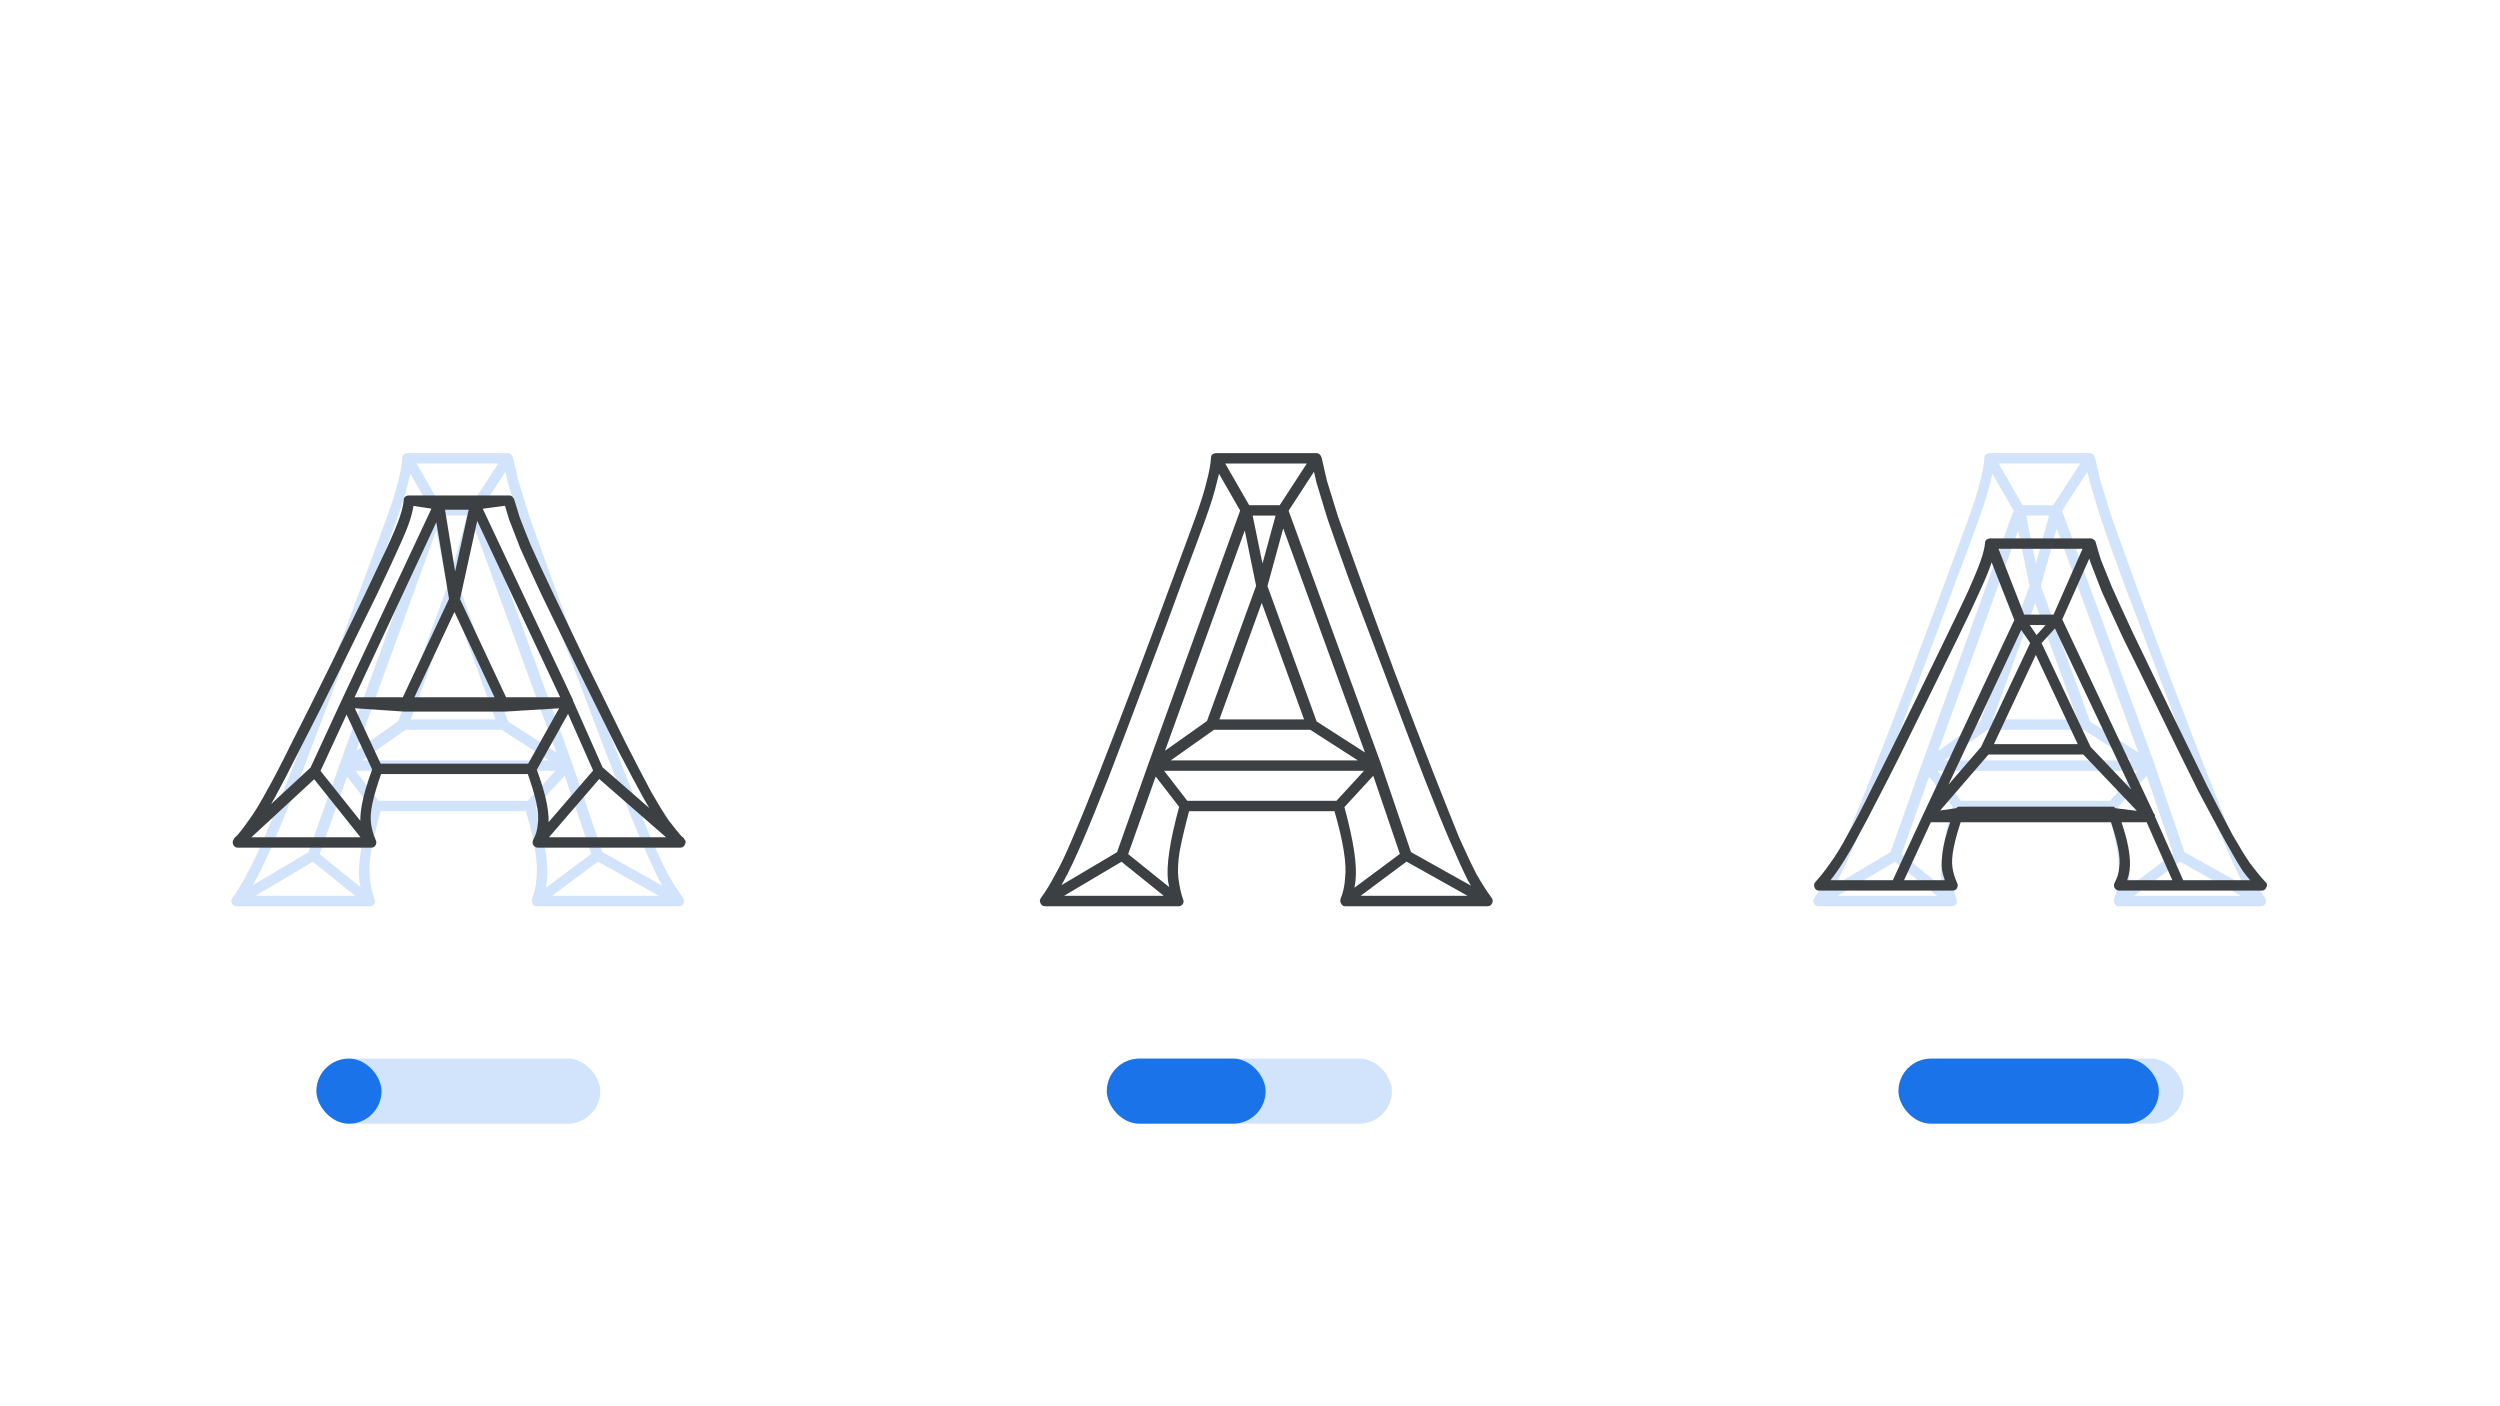 <svg width="1920" height="1080" viewBox="0 0 1920 1080" fill="none" xmlns="http://www.w3.org/2000/svg">
<g clip-path="url(#clip0_4029_6704)">
<rect x="1459" y="813" width="218" height="50" rx="25" fill="#D2E3FC"/>
<rect x="1458" y="813" width="200" height="50" rx="25" fill="#1A73E8"/>
<rect x="851" y="813" width="218" height="50" rx="25" fill="#D2E3FC"/>
<rect x="850" y="813" width="122" height="50" rx="25" fill="#1A73E8"/>
<rect x="243" y="813" width="218" height="50" rx="25" fill="#D2E3FC"/>
<rect x="243" y="813" width="50" height="50" rx="25" fill="#1A73E8"/>
<path d="M1451.52 655.5L1476.02 586.5L1547.02 390.5C1548.02 388.833 1549.35 388 1551.02 388H1579.02C1580.69 388 1582.02 388.833 1583.02 390.5L1654.52 586.5L1678.02 655.5L1670.02 658.5L1646.52 589.5C1646.85 589.5 1646.85 589.5 1646.52 589.5L1575.02 393.5C1574.69 392.833 1575.35 393.167 1577.02 394.5C1579.02 395.5 1579.69 396 1579.02 396H1551.02C1550.35 396 1550.85 395.5 1552.52 394.5C1554.52 393.167 1555.35 392.833 1555.02 393.5L1484.02 589.5L1459.52 658.5L1451.52 655.5ZM1650.52 592H1480.02V584H1650.52V592ZM1531.52 350L1554.52 390C1554.52 390.333 1554.52 390.667 1554.52 391C1554.85 391 1555.02 391 1555.02 391L1567.02 449.5C1567.69 451.833 1566.35 453 1563.02 453C1560.02 452.667 1558.69 451.5 1559.02 449.5L1575.02 391C1575.35 390.667 1575.52 390.5 1575.52 390.5C1575.52 390.167 1575.52 390 1575.52 390L1601.52 350L1608.52 354L1582.52 394C1582.19 394.333 1582.19 394.167 1582.52 393.5C1582.85 392.833 1583.02 392.667 1583.02 393L1567.02 451.5C1566.35 453.5 1565.02 454.5 1563.02 454.5C1561.02 454.5 1559.69 453.5 1559.02 451.5L1547.02 393C1547.02 392.667 1547.02 392.833 1547.02 393.5C1547.35 394.167 1547.52 394.333 1547.52 394L1524.52 354L1531.52 350ZM1527.02 560L1482.52 591.5C1481.52 591.833 1481.19 590.833 1481.52 588.5C1482.19 585.833 1482.69 584.833 1483.02 585.5L1507.02 616.5L1501.02 621.5L1477.02 590.5C1476.35 589.5 1476.02 588.5 1476.02 587.5C1476.35 586.167 1476.85 585.167 1477.52 584.5L1522.02 553L1527.02 560ZM1603.52 553L1652.52 584.5C1653.85 585.167 1654.52 586.167 1654.52 587.5C1654.52 588.833 1654.19 589.833 1653.52 590.5L1625.02 621.5L1619.02 616.5L1647.52 585.5C1648.19 584.5 1648.69 585.333 1649.02 588C1649.69 590.667 1649.52 591.833 1648.52 591.5L1599.52 560L1603.52 553ZM1496.52 695L1453.02 660C1452.35 659.333 1453.02 659.167 1455.02 659.5C1457.35 659.5 1458.19 659.833 1457.52 660.5L1398.52 695.5L1394.52 688.5L1453.52 653.5C1454.19 652.833 1454.85 652.667 1455.52 653C1456.52 653 1457.35 653.333 1458.02 654L1501.52 689L1496.52 695ZM1734.52 695.5L1672.02 660.5C1671.35 659.833 1672.02 659.5 1674.02 659.5C1676.35 659.5 1677.19 659.667 1676.52 660L1629.52 695L1624.52 689L1671.52 654C1672.19 653.333 1672.85 653 1673.52 653C1674.52 652.667 1675.35 652.833 1676.02 653.5L1738.52 688.5L1734.52 695.5ZM1504.02 623L1508.02 620C1504.35 633.667 1501.69 644.833 1500.02 653.5C1498.69 661.833 1498.35 668.833 1499.02 674.5C1499.69 680.167 1500.85 685.5 1502.52 690.5C1503.19 691.833 1503.19 693 1502.52 694C1501.85 695.333 1500.69 696 1499.02 696H1396.52C1394.85 696 1393.69 695.167 1393.02 693.5C1392.35 692.167 1392.52 690.833 1393.52 689.5C1397.19 684.5 1400.85 678.5 1404.52 671.5C1408.52 664.5 1413.02 655 1418.02 643C1423.35 630.667 1430.02 614.333 1438.02 594C1446.02 573.667 1456.02 547.667 1468.02 516C1478.69 487.667 1487.52 464 1494.52 445C1501.52 426 1507.19 410.667 1511.52 399C1515.85 387 1518.85 377.5 1520.52 370.5C1522.52 363.167 1523.69 357 1524.02 352C1524.02 350.667 1524.35 349.667 1525.02 349C1526.02 348.333 1527.02 348 1528.02 348H1605.02C1606.02 348 1606.85 348.333 1607.52 349C1608.19 349.667 1608.69 350.5 1609.02 351.5C1610.02 356.167 1611.35 362 1613.02 369C1615.02 375.667 1617.85 384.833 1621.52 396.5C1625.52 407.833 1631.02 423.167 1638.02 442.5C1645.02 461.833 1654.02 486.333 1665.02 516C1677.02 547.667 1687.02 573.667 1695.02 594C1703.02 614.333 1709.52 630.667 1714.52 643C1719.85 655 1724.35 664.5 1728.02 671.5C1732.02 678.5 1735.85 684.5 1739.52 689.5C1740.52 690.833 1740.69 692.167 1740.02 693.5C1739.35 695.167 1738.19 696 1736.52 696H1627.02C1625.69 696 1624.69 695.333 1624.02 694C1623.35 693 1623.19 691.833 1623.52 690.5C1625.52 685.5 1626.69 680.167 1627.02 674.5C1627.69 668.833 1627.35 661.833 1626.02 653.5C1624.69 644.833 1622.02 633.667 1618.02 620L1622.02 623H1504.02ZM1559.02 452H1567.02L1528.52 558L1524.52 552.5H1601.52L1597.52 558L1559.02 452ZM1504.02 615H1622.02C1623.02 615 1623.85 615.333 1624.52 616C1625.19 616.333 1625.69 617 1626.02 618C1630.02 632.667 1632.69 644.667 1634.02 654C1635.35 663 1635.69 670.5 1635.02 676.5C1634.35 682.5 1632.85 688.167 1630.52 693.5L1627.02 688H1736.52L1733.52 694.5C1729.52 689.5 1725.52 683.5 1721.52 676.5C1717.85 669.167 1713.35 659.333 1708.02 647C1702.69 634.667 1696.02 618.333 1688.02 598C1680.02 577.333 1670.02 551 1658.02 519C1646.69 489 1637.35 464.333 1630.02 445C1623.02 425.667 1617.52 410.167 1613.52 398.5C1609.85 386.5 1607.02 377.167 1605.02 370.5C1603.35 363.5 1602.02 357.5 1601.02 352.5L1605.02 356H1528.02L1532.02 352C1531.69 357 1530.52 363.167 1528.52 370.5C1526.85 377.833 1523.85 387.5 1519.52 399.5C1515.19 411.5 1509.35 427.167 1502.02 446.5C1495.02 465.833 1486.02 490 1475.02 519C1463.02 551 1453.02 577.333 1445.02 598C1437.02 618.333 1430.35 634.667 1425.02 647C1419.69 659.333 1415.02 669.167 1411.02 676.5C1407.35 683.5 1403.52 689.5 1399.52 694.5L1396.52 688H1499.02L1495.52 693.5C1493.52 688.167 1492.02 682.5 1491.02 676.5C1490.35 670.5 1490.69 663 1492.02 654C1493.35 644.667 1496.02 632.667 1500.02 618C1500.35 617 1500.85 616.333 1501.52 616C1502.19 615.333 1503.02 615 1504.02 615ZM1567.02 449L1605.52 555C1605.85 556.333 1605.69 557.667 1605.02 559C1604.35 560 1603.19 560.5 1601.52 560.5H1524.52C1523.19 560.5 1522.02 560 1521.02 559C1520.35 557.667 1520.19 556.333 1520.52 555L1559.02 449C1559.69 447.333 1561.02 446.5 1563.02 446.5C1565.02 446.5 1566.35 447.333 1567.02 449Z" fill="#D2E3FC"/>
<path d="M236.52 655.5L261.02 586.5L332.02 390.5C333.02 388.833 334.353 388 336.02 388H364.02C365.686 388 367.02 388.833 368.02 390.5L439.52 586.5L463.02 655.5L455.02 658.5L431.52 589.5C431.853 589.5 431.853 589.5 431.52 589.5L360.02 393.5C359.686 392.833 360.353 393.167 362.02 394.5C364.02 395.5 364.686 396 364.02 396H336.02C335.353 396 335.853 395.5 337.52 394.5C339.52 393.167 340.353 392.833 340.02 393.5L269.02 589.5L244.52 658.5L236.52 655.5ZM435.52 592H265.02V584H435.52V592ZM316.52 350L339.52 390C339.52 390.333 339.52 390.667 339.52 391C339.853 391 340.02 391 340.02 391L352.02 449.5C352.686 451.833 351.353 453 348.02 453C345.02 452.667 343.686 451.5 344.02 449.5L360.02 391C360.353 390.667 360.52 390.5 360.52 390.5C360.52 390.167 360.52 390 360.52 390L386.52 350L393.52 354L367.52 394C367.186 394.333 367.186 394.167 367.52 393.5C367.853 392.833 368.02 392.667 368.02 393L352.02 451.5C351.353 453.5 350.02 454.5 348.02 454.5C346.02 454.5 344.686 453.5 344.02 451.5L332.02 393C332.02 392.667 332.02 392.833 332.02 393.5C332.353 394.167 332.52 394.333 332.52 394L309.52 354L316.52 350ZM312.02 560L267.52 591.5C266.52 591.833 266.186 590.833 266.52 588.5C267.186 585.833 267.686 584.833 268.02 585.5L292.02 616.5L286.02 621.5L262.02 590.5C261.353 589.5 261.02 588.5 261.02 587.5C261.353 586.167 261.853 585.167 262.52 584.5L307.02 553L312.02 560ZM388.52 553L437.52 584.5C438.853 585.167 439.52 586.167 439.52 587.5C439.52 588.833 439.186 589.833 438.52 590.5L410.02 621.5L404.02 616.5L432.52 585.5C433.186 584.5 433.686 585.333 434.02 588C434.686 590.667 434.52 591.833 433.52 591.5L384.52 560L388.52 553ZM281.52 695L238.02 660C237.353 659.333 238.02 659.167 240.02 659.5C242.353 659.5 243.186 659.833 242.52 660.5L183.52 695.5L179.52 688.5L238.52 653.5C239.186 652.833 239.853 652.667 240.52 653C241.52 653 242.353 653.333 243.02 654L286.52 689L281.52 695ZM519.52 695.5L457.02 660.5C456.353 659.833 457.02 659.5 459.02 659.5C461.353 659.5 462.186 659.667 461.52 660L414.52 695L409.52 689L456.52 654C457.186 653.333 457.853 653 458.52 653C459.52 652.667 460.353 652.833 461.02 653.5L523.52 688.5L519.52 695.5ZM289.02 623L293.02 620C289.353 633.667 286.686 644.833 285.02 653.5C283.686 661.833 283.353 668.833 284.02 674.5C284.686 680.167 285.853 685.5 287.52 690.5C288.186 691.833 288.186 693 287.52 694C286.853 695.333 285.686 696 284.02 696H181.52C179.853 696 178.686 695.167 178.02 693.5C177.353 692.167 177.52 690.833 178.52 689.5C182.186 684.5 185.853 678.5 189.52 671.5C193.52 664.5 198.02 655 203.02 643C208.353 630.667 215.02 614.333 223.02 594C231.02 573.667 241.02 547.667 253.02 516C263.686 487.667 272.52 464 279.52 445C286.52 426 292.186 410.667 296.52 399C300.853 387 303.853 377.5 305.52 370.5C307.52 363.167 308.686 357 309.02 352C309.02 350.667 309.353 349.667 310.02 349C311.02 348.333 312.02 348 313.02 348H390.02C391.02 348 391.853 348.333 392.52 349C393.186 349.667 393.686 350.5 394.02 351.5C395.02 356.167 396.353 362 398.02 369C400.02 375.667 402.853 384.833 406.52 396.5C410.52 407.833 416.02 423.167 423.02 442.5C430.02 461.833 439.02 486.333 450.02 516C462.02 547.667 472.02 573.667 480.02 594C488.02 614.333 494.52 630.667 499.52 643C504.853 655 509.353 664.5 513.02 671.5C517.02 678.5 520.853 684.5 524.52 689.5C525.52 690.833 525.686 692.167 525.02 693.5C524.353 695.167 523.186 696 521.52 696H412.02C410.686 696 409.686 695.333 409.02 694C408.353 693 408.186 691.833 408.52 690.5C410.52 685.5 411.686 680.167 412.02 674.5C412.686 668.833 412.353 661.833 411.02 653.5C409.686 644.833 407.02 633.667 403.02 620L407.02 623H289.02ZM344.02 452H352.02L313.52 558L309.52 552.5H386.52L382.52 558L344.02 452ZM289.02 615H407.02C408.02 615 408.853 615.333 409.52 616C410.186 616.333 410.686 617 411.02 618C415.02 632.667 417.686 644.667 419.02 654C420.353 663 420.686 670.5 420.02 676.5C419.353 682.5 417.853 688.167 415.52 693.5L412.02 688H521.52L518.52 694.5C514.52 689.5 510.52 683.5 506.52 676.5C502.853 669.167 498.353 659.333 493.02 647C487.686 634.667 481.02 618.333 473.02 598C465.02 577.333 455.02 551 443.02 519C431.686 489 422.353 464.333 415.02 445C408.02 425.667 402.52 410.167 398.52 398.5C394.853 386.5 392.02 377.167 390.02 370.5C388.353 363.5 387.02 357.5 386.02 352.5L390.02 356H313.02L317.02 352C316.686 357 315.52 363.167 313.52 370.5C311.853 377.833 308.853 387.5 304.52 399.5C300.186 411.5 294.353 427.167 287.02 446.5C280.02 465.833 271.02 490 260.02 519C248.02 551 238.02 577.333 230.02 598C222.02 618.333 215.353 634.667 210.02 647C204.686 659.333 200.02 669.167 196.02 676.5C192.353 683.5 188.52 689.5 184.52 694.5L181.52 688H284.02L280.52 693.5C278.52 688.167 277.02 682.5 276.02 676.5C275.353 670.5 275.686 663 277.02 654C278.353 644.667 281.02 632.667 285.02 618C285.353 617 285.853 616.333 286.52 616C287.186 615.333 288.02 615 289.02 615ZM352.02 449L390.52 555C390.853 556.333 390.686 557.667 390.02 559C389.353 560 388.186 560.5 386.52 560.5H309.52C308.186 560.5 307.02 560 306.02 559C305.353 557.667 305.186 556.333 305.52 555L344.02 449C344.686 447.333 346.02 446.5 348.02 446.5C350.02 446.5 351.353 447.333 352.02 449Z" fill="#D2E3FC"/>
<path d="M238.02 590.5L262.52 537.5L333.52 386C334.186 384.333 335.353 383.5 337.02 383.5H365.02C366.686 383.5 367.853 384.333 368.52 386L440.02 537.5C440.02 537.5 440.02 537.667 440.02 538L463.52 591L456.52 594L433.02 541C433.02 541 433.02 541.167 433.02 541.5L361.52 389.5C361.186 388.833 361.853 389 363.52 390C365.186 391 365.686 391.5 365.02 391.5H337.02C336.353 391.5 336.853 391 338.52 390C340.186 389 340.853 388.833 340.52 389.5L269.52 541.5L245.02 594.5L238.02 590.5ZM436.52 543.5H266.02V535.5H436.52V543.5ZM314.02 381L337.02 384C337.686 384 338.353 384.333 339.02 385C340.02 385.333 340.686 386 341.02 387L353.02 460C353.353 462.333 352.02 463.5 349.02 463.5C346.02 463.167 344.686 461.833 345.02 459.5L361.02 386.5C361.353 385.833 361.853 385.333 362.52 385C363.52 384.333 364.353 384 365.02 384L391.02 381V388L365.02 391.5C364.02 390.833 364.52 390 366.52 389C368.52 387.667 369.353 387.5 369.02 388.5L353.02 461.5C352.686 463.5 351.353 464.5 349.02 464.5C346.686 464.5 345.353 463.333 345.02 461L333.02 388.5C332.686 387.167 333.52 387.167 335.52 388.5C337.52 389.833 338.02 390.833 337.02 391.5L314.02 388V381ZM310.52 546.5L266.02 543.5C264.353 542.833 264.353 541.333 266.02 539C268.02 536.667 269.186 536.167 269.52 537.5L293.52 589L286.52 592.5L262.52 541C261.853 539.667 262.02 538.333 263.02 537C264.02 535.667 265.02 535.167 266.02 535.5L310.52 538.5V546.5ZM387.02 538.5L436.02 535.5C437.686 535.5 438.853 536.167 439.52 537.5C440.52 538.833 440.686 540.167 440.02 541.5L411.52 592.5L404.52 588.5L433.02 537.5C433.686 535.833 434.853 536.333 436.52 539C438.186 541.333 438.353 542.833 437.02 543.5L388.02 546.5L387.02 538.5ZM282.02 649.5L238.52 595C237.853 594 238.853 593.667 241.52 594C244.186 594 245.186 594.5 244.52 595.5L185.52 650L179.52 644L238.52 589.5C239.52 588.833 240.686 588.5 242.02 588.5C243.353 588.5 244.186 589 244.52 590L288.02 644.5L282.02 649.5ZM519.52 650L457.02 595.5C456.353 594.5 457.353 594 460.02 594C462.686 594 463.686 594.333 463.02 595L416.02 649.5L410.02 644.5L457.02 590C457.686 589 458.52 588.5 459.52 588.5C460.853 588.5 462.02 588.833 463.02 589.5L525.52 644L519.52 650ZM290.02 594.5L293.52 592C289.853 602.333 287.353 610.667 286.02 617C284.686 623.333 284.353 628.667 285.02 633C285.686 637.333 286.853 641.333 288.52 645C289.186 646.333 289.186 647.667 288.52 649C287.853 650.333 286.686 651 285.02 651H182.52C180.853 651 179.686 650.167 179.02 648.5C178.353 646.833 178.686 645.333 180.02 644C183.686 640 187.353 635.333 191.02 630C195.02 624.667 199.52 617.333 204.52 608C209.853 598.667 216.353 586.167 224.02 570.5C232.02 554.833 242.02 534.833 254.02 510.5C264.353 489.167 273.02 471.333 280.02 457C287.02 442.333 292.686 430.333 297.02 421C301.353 411.667 304.52 404.167 306.52 398.5C308.52 392.833 309.686 388.167 310.02 384.5C310.02 383.167 310.353 382.167 311.02 381.5C312.02 380.833 313.02 380.5 314.02 380.5H391.02C392.02 380.5 392.853 380.833 393.52 381.5C394.186 382.167 394.686 383 395.02 384C396.02 387.333 397.353 391.667 399.02 397C401.02 402.333 403.853 409.5 407.52 418.5C411.52 427.5 417.02 439.333 424.02 454C431.02 468.667 440.02 487.5 451.02 510.5C463.02 534.833 472.853 554.833 480.52 570.5C488.52 586.167 495.02 598.667 500.02 608C505.353 617.333 509.853 624.667 513.52 630C517.52 635.333 521.353 640 525.02 644C526.686 645.333 527.02 646.833 526.02 648.5C525.353 650.167 524.186 651 522.52 651H413.02C411.686 651 410.52 650.333 409.52 649C408.853 647.667 408.853 646.333 409.52 645C411.52 641.333 412.686 637.333 413.02 633C413.686 628.667 413.353 623.333 412.02 617C410.686 610.667 408.186 602.333 404.52 592L408.02 594.5H290.02ZM345.52 462.5H352.52L314.02 544.5L310.52 538.5H387.52L384.02 544.5L345.52 462.5ZM290.02 586.5H408.02C408.686 586.5 409.353 586.833 410.02 587.5C410.686 587.833 411.186 588.333 411.52 589C415.853 600.667 418.686 610.167 420.02 617.5C421.353 624.5 421.686 630.5 421.02 635.5C420.353 640.167 418.853 644.667 416.52 649L413.02 643H522.52L520.02 650C516.02 646 512.02 641.333 508.02 636C504.353 630.333 499.853 622.833 494.52 613.5C489.186 603.833 482.353 591 474.02 575C466.02 559 456.02 538.833 444.02 514.5C432.686 491.167 423.353 472 416.02 457C409.02 442 403.52 430 399.52 421C395.853 411.667 393.02 404.333 391.02 399C389.353 393.667 388.02 389.167 387.02 385.5L391.02 388.5H314.02L318.02 385C317.686 389 316.686 393.667 315.02 399C313.353 404.333 310.353 411.667 306.02 421C302.02 430 296.353 442.167 289.02 457.5C281.686 472.5 272.353 491.5 261.02 514.5C249.02 538.833 238.853 559 230.52 575C222.52 591 215.853 603.833 210.52 613.5C205.186 622.833 200.52 630.333 196.52 636C192.853 641.333 189.02 646 185.02 650L182.52 643H285.02L281.52 649C279.52 644.667 278.02 640.167 277.02 635.5C276.353 630.5 276.686 624.5 278.02 617.5C279.353 610.167 282.186 600.667 286.52 589C286.853 588.333 287.353 587.833 288.02 587.5C288.686 586.833 289.353 586.5 290.02 586.5ZM352.52 458.5L391.02 540.5C391.686 541.833 391.686 543.167 391.02 544.5C390.353 545.833 389.186 546.5 387.52 546.5H310.52C309.186 546.5 308.02 545.833 307.02 544.5C306.353 543.167 306.353 541.833 307.02 540.5L345.52 458.5C346.186 457.167 347.353 456.5 349.02 456.5C350.686 456.5 351.853 457.167 352.52 458.5Z" fill="#3C4043"/>
<path d="M857.52 655.5L882.02 586.5L953.02 390.5C954.02 388.833 955.353 388 957.02 388H985.02C986.686 388 988.02 388.833 989.02 390.5L1060.52 586.5L1084.02 655.5L1076.02 658.5L1052.52 589.5C1052.85 589.5 1052.85 589.5 1052.52 589.5L981.02 393.5C980.686 392.833 981.353 393.167 983.02 394.5C985.02 395.5 985.686 396 985.02 396H957.02C956.353 396 956.853 395.5 958.52 394.5C960.52 393.167 961.353 392.833 961.02 393.5L890.02 589.5L865.52 658.5L857.52 655.5ZM1056.52 592H886.02V584H1056.52V592ZM937.52 350L960.52 390C960.52 390.333 960.52 390.667 960.52 391C960.853 391 961.02 391 961.02 391L973.02 449.5C973.686 451.833 972.353 453 969.02 453C966.02 452.667 964.686 451.5 965.02 449.5L981.02 391C981.353 390.667 981.52 390.5 981.52 390.5C981.52 390.167 981.52 390 981.52 390L1007.52 350L1014.52 354L988.52 394C988.186 394.333 988.186 394.167 988.52 393.5C988.853 392.833 989.02 392.667 989.02 393L973.02 451.5C972.353 453.5 971.02 454.5 969.02 454.5C967.02 454.5 965.686 453.5 965.02 451.5L953.02 393C953.02 392.667 953.02 392.833 953.02 393.5C953.353 394.167 953.52 394.333 953.52 394L930.52 354L937.52 350ZM933.02 560L888.52 591.5C887.52 591.833 887.186 590.833 887.52 588.5C888.186 585.833 888.686 584.833 889.02 585.5L913.02 616.5L907.02 621.5L883.02 590.5C882.353 589.5 882.02 588.5 882.02 587.5C882.353 586.167 882.853 585.167 883.52 584.5L928.02 553L933.02 560ZM1009.52 553L1058.52 584.5C1059.85 585.167 1060.52 586.167 1060.52 587.5C1060.52 588.833 1060.19 589.833 1059.52 590.5L1031.02 621.5L1025.02 616.5L1053.52 585.5C1054.19 584.5 1054.69 585.333 1055.02 588C1055.69 590.667 1055.52 591.833 1054.52 591.5L1005.52 560L1009.52 553ZM902.52 695L859.02 660C858.353 659.333 859.02 659.167 861.02 659.5C863.353 659.5 864.186 659.833 863.52 660.5L804.52 695.5L800.52 688.5L859.52 653.5C860.186 652.833 860.853 652.667 861.52 653C862.52 653 863.353 653.333 864.02 654L907.52 689L902.52 695ZM1140.52 695.5L1078.02 660.5C1077.35 659.833 1078.02 659.5 1080.02 659.5C1082.35 659.5 1083.19 659.667 1082.52 660L1035.52 695L1030.52 689L1077.52 654C1078.19 653.333 1078.85 653 1079.52 653C1080.52 652.667 1081.35 652.833 1082.02 653.5L1144.52 688.5L1140.52 695.5ZM910.02 623L914.02 620C910.353 633.667 907.686 644.833 906.02 653.5C904.686 661.833 904.353 668.833 905.02 674.5C905.686 680.167 906.853 685.5 908.52 690.5C909.186 691.833 909.186 693 908.52 694C907.853 695.333 906.686 696 905.02 696H802.52C800.853 696 799.686 695.167 799.02 693.5C798.353 692.167 798.52 690.833 799.52 689.5C803.186 684.5 806.853 678.5 810.52 671.5C814.52 664.5 819.02 655 824.02 643C829.353 630.667 836.02 614.333 844.02 594C852.02 573.667 862.02 547.667 874.02 516C884.686 487.667 893.52 464 900.52 445C907.52 426 913.186 410.667 917.52 399C921.853 387 924.853 377.5 926.52 370.5C928.52 363.167 929.686 357 930.02 352C930.02 350.667 930.353 349.667 931.02 349C932.02 348.333 933.02 348 934.02 348H1011.02C1012.02 348 1012.85 348.333 1013.52 349C1014.19 349.667 1014.69 350.5 1015.02 351.5C1016.02 356.167 1017.35 362 1019.02 369C1021.02 375.667 1023.85 384.833 1027.52 396.5C1031.52 407.833 1037.02 423.167 1044.02 442.5C1051.02 461.833 1060.02 486.333 1071.02 516C1083.02 547.667 1093.02 573.667 1101.02 594C1109.02 614.333 1115.52 630.667 1120.52 643C1125.85 655 1130.35 664.5 1134.02 671.5C1138.02 678.5 1141.85 684.5 1145.52 689.5C1146.52 690.833 1146.69 692.167 1146.02 693.5C1145.35 695.167 1144.19 696 1142.52 696H1033.02C1031.69 696 1030.69 695.333 1030.02 694C1029.35 693 1029.19 691.833 1029.52 690.5C1031.52 685.5 1032.69 680.167 1033.02 674.5C1033.69 668.833 1033.35 661.833 1032.02 653.5C1030.69 644.833 1028.02 633.667 1024.02 620L1028.02 623H910.02ZM965.02 452H973.02L934.52 558L930.52 552.5H1007.52L1003.52 558L965.02 452ZM910.02 615H1028.02C1029.02 615 1029.85 615.333 1030.52 616C1031.19 616.333 1031.69 617 1032.02 618C1036.02 632.667 1038.69 644.667 1040.02 654C1041.35 663 1041.69 670.5 1041.02 676.5C1040.35 682.5 1038.85 688.167 1036.52 693.5L1033.02 688H1142.52L1139.52 694.5C1135.52 689.5 1131.52 683.5 1127.52 676.5C1123.85 669.167 1119.35 659.333 1114.02 647C1108.69 634.667 1102.02 618.333 1094.02 598C1086.02 577.333 1076.02 551 1064.02 519C1052.69 489 1043.35 464.333 1036.02 445C1029.02 425.667 1023.52 410.167 1019.52 398.5C1015.85 386.5 1013.02 377.167 1011.02 370.5C1009.35 363.5 1008.02 357.5 1007.02 352.5L1011.02 356H934.02L938.02 352C937.686 357 936.52 363.167 934.52 370.5C932.853 377.833 929.853 387.5 925.52 399.5C921.186 411.5 915.353 427.167 908.02 446.5C901.02 465.833 892.02 490 881.02 519C869.02 551 859.02 577.333 851.02 598C843.02 618.333 836.353 634.667 831.02 647C825.686 659.333 821.02 669.167 817.02 676.5C813.353 683.5 809.52 689.5 805.52 694.5L802.52 688H905.02L901.52 693.5C899.52 688.167 898.02 682.5 897.02 676.5C896.353 670.5 896.686 663 898.02 654C899.353 644.667 902.02 632.667 906.02 618C906.353 617 906.853 616.333 907.52 616C908.186 615.333 909.02 615 910.02 615ZM973.02 449L1011.52 555C1011.85 556.333 1011.69 557.667 1011.02 559C1010.35 560 1009.19 560.5 1007.52 560.5H930.52C929.186 560.5 928.02 560 927.02 559C926.353 557.667 926.186 556.333 926.52 555L965.02 449C965.686 447.333 967.02 446.5 969.02 446.5C971.02 446.5 972.353 447.333 973.02 449Z" fill="#3C4043"/>
<path d="M1452.52 678.5L1477.02 625.5L1548.02 474C1548.69 472.667 1549.85 472 1551.52 472H1579.52C1581.19 472 1582.35 472.667 1583.02 474L1654.52 625.5C1654.52 625.5 1654.52 625.667 1654.52 626L1678.02 679L1671.02 682L1647.52 629L1576.02 478C1575.69 477.333 1576.35 477.5 1578.02 478.5C1579.69 479.5 1580.19 480 1579.52 480H1551.52C1550.85 480 1551.35 479.5 1553.02 478.5C1554.69 477.5 1555.35 477.333 1555.02 478L1484.02 629L1459.52 682L1452.52 678.5ZM1651.02 631.5H1480.52V623.5H1651.02V631.5ZM1532.52 415.5L1555.52 474.5C1555.52 474.833 1555.19 474.667 1554.52 474C1553.85 473 1553.69 472.667 1554.02 473L1566.02 490.5C1566.69 491.5 1566.02 492 1564.02 492C1562.02 491.667 1561.19 491.167 1561.52 490.5L1577.52 473C1578.19 472.667 1578.02 473 1577.02 474C1576.02 474.667 1575.69 474.833 1576.02 474.5L1602.02 415.5L1609.02 419L1583.02 477.5C1583.02 477.833 1582.85 478.167 1582.52 478.5C1582.52 478.833 1582.19 479 1581.52 479L1565.52 496.5C1565.19 497.167 1564.52 497.5 1563.52 497.5C1562.52 497.5 1561.69 497.167 1561.02 496.5L1549.02 479C1548.69 478.667 1548.35 478.5 1548.02 478.5C1548.02 478.167 1547.85 477.833 1547.52 477.5L1524.52 419L1532.52 415.5ZM1528.02 578.5L1483.52 630C1482.19 631.333 1480.69 630.833 1479.02 628.5C1477.69 626.167 1477.85 624.667 1479.52 624L1503.52 620.5L1505.52 627L1481.52 630.5C1479.85 631.167 1478.52 630.667 1477.52 629C1476.52 627.333 1476.52 625.833 1477.52 624.5L1522.02 573L1528.02 578.5ZM1605.02 573L1654.02 624.5C1655.35 625.833 1655.35 627.333 1654.02 629C1653.02 630.667 1651.85 631.167 1650.52 630.5L1622.02 627L1623.02 620.5L1651.52 624C1653.19 624.333 1653.35 625.833 1652.02 628.5C1651.02 630.833 1649.69 631.333 1648.02 630L1599.02 578.5L1605.02 573ZM1499.52 683.5L1456.02 684C1455.69 684 1455.69 684 1456.02 684C1456.35 684 1456.35 684 1456.02 684H1397.02V676L1456.02 676.5C1456.35 676.167 1456.19 676.167 1455.52 676.5C1455.19 676.5 1455.35 676.5 1456.02 676.5L1499.52 676V683.5ZM1737.02 684H1674.52C1674.19 684 1674.19 684 1674.52 684C1674.85 684 1674.85 684 1674.52 684L1627.52 683.5V676L1674.52 676.5C1675.19 676.5 1675.19 676.5 1674.52 676.5C1674.19 676.167 1674.19 676.167 1674.52 676.5L1737.02 676V684ZM1504.52 627.5L1508.02 625C1504.35 635.333 1501.85 643.833 1500.52 650.5C1499.19 656.833 1498.85 662.167 1499.52 666.5C1500.19 670.5 1501.35 674.333 1503.02 678C1503.69 679.333 1503.69 680.667 1503.02 682C1502.35 683.333 1501.19 684 1499.52 684H1397.02C1395.35 684 1394.19 683.167 1393.52 681.5C1392.85 679.833 1393.19 678.333 1394.52 677C1398.19 673 1401.85 668.333 1405.52 663C1409.52 657.667 1414.02 650.333 1419.02 641C1424.35 631.667 1430.85 619.167 1438.52 603.5C1446.52 587.833 1456.52 567.667 1468.52 543C1478.85 521.667 1487.52 503.833 1494.52 489.5C1501.52 475.167 1507.19 463.333 1511.52 454C1515.85 444.333 1519.02 436.667 1521.02 431C1523.02 425.333 1524.19 420.667 1524.52 417C1524.52 416 1524.85 415.167 1525.52 414.5C1526.52 413.833 1527.52 413.5 1528.52 413.5H1605.52C1606.52 413.5 1607.35 413.833 1608.02 414.5C1608.69 414.833 1609.19 415.5 1609.52 416.5C1610.52 420.167 1611.85 424.667 1613.52 430C1615.52 435 1618.35 442 1622.02 451C1626.02 460 1631.52 472 1638.52 487C1645.52 501.667 1654.52 520.333 1665.52 543C1677.52 567.667 1687.35 587.833 1695.02 603.5C1703.02 619.167 1709.52 631.667 1714.52 641C1719.85 650.333 1724.35 657.667 1728.02 663C1732.02 668.333 1735.85 673 1739.52 677C1741.19 678.333 1741.52 679.833 1740.52 681.5C1739.85 683.167 1738.69 684 1737.02 684H1627.52C1626.19 684 1625.02 683.333 1624.02 682C1623.35 680.667 1623.35 679.333 1624.02 678C1626.02 674.333 1627.19 670.5 1627.52 666.5C1628.19 662.167 1627.85 656.833 1626.52 650.5C1625.19 643.833 1622.69 635.333 1619.02 625L1622.52 627.5H1504.52ZM1560.02 495.5H1567.02L1528.52 577.5L1525.02 571.5H1602.02L1598.52 577.5L1560.02 495.5ZM1504.52 619.5H1622.52C1623.19 619.5 1623.85 619.833 1624.52 620.5C1625.19 620.833 1625.69 621.5 1626.02 622.5C1630.35 633.833 1633.19 643.167 1634.52 650.5C1635.85 657.833 1636.19 663.833 1635.52 668.5C1634.85 673.167 1633.35 677.667 1631.02 682L1627.52 676H1737.02L1734.52 683C1730.52 679 1726.52 674.333 1722.52 669C1718.85 663.333 1714.35 655.667 1709.02 646C1703.69 636.333 1696.85 623.667 1688.52 608C1680.52 592 1670.52 571.667 1658.52 547C1647.19 523.667 1637.85 504.667 1630.52 490C1623.52 475 1618.02 463 1614.02 454C1610.35 444.667 1607.52 437.333 1605.52 432C1603.85 426.667 1602.52 422 1601.52 418L1605.52 421.5H1528.52L1532.52 417.5C1532.19 421.5 1531.19 426.333 1529.52 432C1527.85 437.333 1524.85 444.667 1520.52 454C1516.52 463 1510.85 475 1503.52 490C1496.19 505 1486.85 524 1475.52 547C1463.52 571.667 1453.35 592 1445.02 608C1437.02 623.667 1430.35 636.333 1425.02 646C1419.69 655.667 1415.02 663.333 1411.02 669C1407.35 674.333 1403.52 679 1399.52 683L1397.02 676H1499.52L1496.02 682C1494.02 677.667 1492.52 673.167 1491.52 668.5C1490.85 663.833 1491.19 657.833 1492.52 650.5C1493.85 643.167 1496.69 633.833 1501.02 622.5C1501.35 621.5 1501.85 620.833 1502.52 620.5C1503.19 619.833 1503.85 619.5 1504.52 619.5ZM1567.02 492L1605.52 573.5C1606.19 574.833 1606.19 576.167 1605.52 577.5C1604.85 578.833 1603.69 579.5 1602.02 579.5H1525.02C1523.69 579.5 1522.52 578.833 1521.52 577.5C1520.85 576.167 1520.85 574.833 1521.52 573.5L1560.02 492C1560.69 490.333 1561.85 489.5 1563.52 489.5C1565.19 489.5 1566.35 490.333 1567.02 492Z" fill="#3C4043"/>
</g>
<defs>
<clipPath id="clip0_4029_6704">
<rect width="1920" height="1080" fill="white"/>
</clipPath>
</defs>
</svg>
